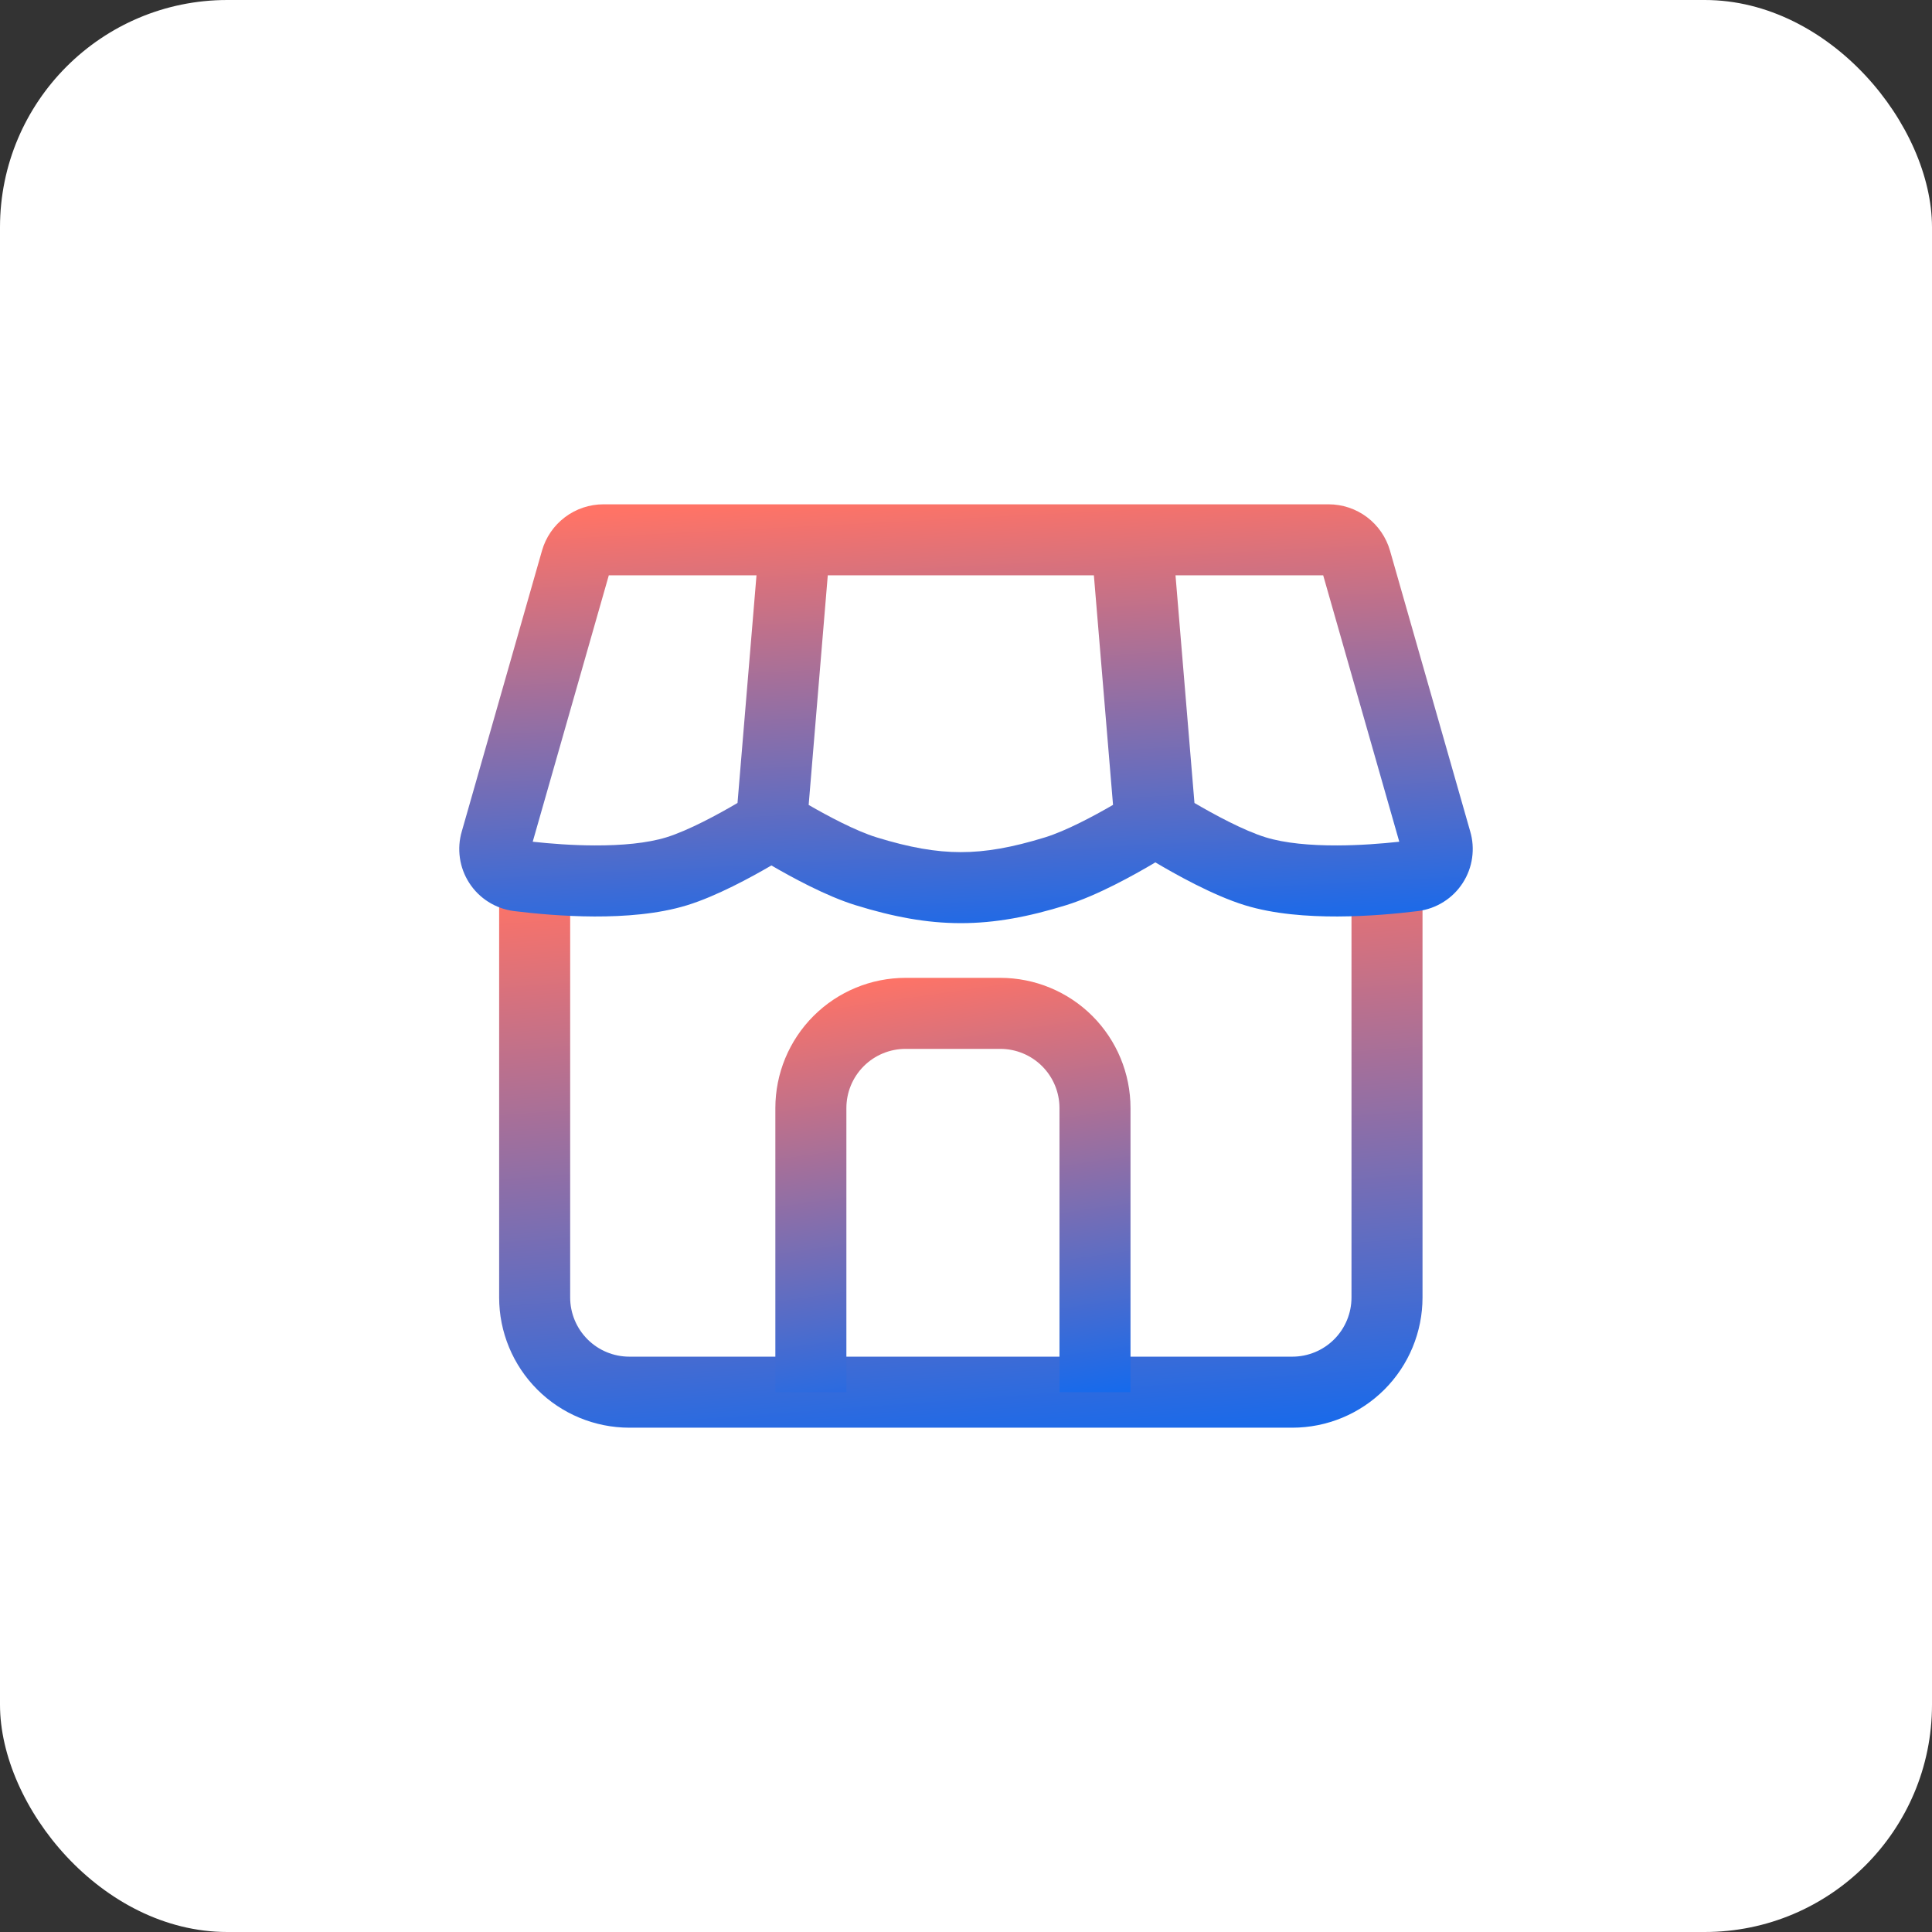 <?xml version="1.0" encoding="UTF-8"?>
<svg xmlns="http://www.w3.org/2000/svg" width="68" height="68" viewBox="0 0 68 68" fill="none">
  <rect x="0" y="0" width="68" height="68" fill="#333333" stroke="none"/>
  <rect width="68" height="68" rx="8" fill="white"></rect>
  <path fill-rule="evenodd" clip-rule="evenodd" d="M17.568 45.667V30.667H20.068V45.667C20.068 46.219 20.288 46.749 20.679 47.14C21.069 47.531 21.599 47.75 22.152 47.75H45.485C46.038 47.75 46.568 47.531 46.958 47.14C47.349 46.749 47.568 46.219 47.568 45.667V30.667H50.068V45.667C50.068 46.882 49.586 48.048 48.726 48.908C47.866 49.767 46.701 50.25 45.485 50.25H22.152C20.936 50.25 19.77 49.767 18.911 48.908C18.051 48.048 17.568 46.882 17.568 45.667Z" fill="url(#paint0_linear_242_8873)"></path>
  <path fill-rule="evenodd" clip-rule="evenodd" d="M28.633 35.759C29.492 34.9 30.658 34.417 31.873 34.417H35.207C36.422 34.417 37.588 34.9 38.448 35.759C39.307 36.619 39.79 37.784 39.79 39V49H37.29V39C37.29 38.447 37.071 37.918 36.68 37.527C36.289 37.136 35.759 36.917 35.207 36.917H31.873C31.321 36.917 30.791 37.136 30.4 37.527C30.009 37.918 29.79 38.447 29.79 39V49H27.29V39C27.29 37.784 27.773 36.619 28.633 35.759Z" fill="url(#paint1_linear_242_8873)"></path>
  <path fill-rule="evenodd" clip-rule="evenodd" d="M21.24 17.75H26.835H29.343H38.657H40.801H46.76C47.249 17.75 47.725 17.909 48.115 18.203C48.505 18.498 48.789 18.912 48.924 19.382L51.745 29.258C51.835 29.56 51.858 29.878 51.814 30.191C51.77 30.507 51.657 30.809 51.483 31.078C51.31 31.346 51.081 31.573 50.81 31.743C50.541 31.914 50.237 32.023 49.92 32.065L49.913 32.066C49.178 32.157 48.154 32.253 47.082 32.257C46.026 32.26 44.838 32.176 43.815 31.861C42.682 31.513 41.322 30.743 40.664 30.352C40.646 30.364 40.627 30.376 40.607 30.387L40.605 30.389C39.935 30.785 38.622 31.521 37.519 31.861C36.198 32.269 35.025 32.492 33.818 32.492C32.612 32.492 31.438 32.269 30.117 31.861C29.076 31.541 27.847 30.866 27.151 30.461C26.446 30.872 25.22 31.543 24.185 31.861C23.162 32.176 21.974 32.26 20.918 32.257C19.846 32.253 18.822 32.157 18.087 32.066L18.08 32.065C17.763 32.023 17.459 31.914 17.189 31.743C16.919 31.573 16.69 31.346 16.517 31.078C16.343 30.809 16.23 30.507 16.186 30.191C16.142 29.878 16.165 29.56 16.255 29.258L19.076 19.382C19.21 18.912 19.494 18.498 19.885 18.203C20.275 17.909 20.751 17.75 21.24 17.75ZM21.428 20.25H26.626L25.958 28.262C25.29 28.655 24.228 29.233 23.451 29.472C22.78 29.678 21.884 29.76 20.927 29.756C20.143 29.754 19.374 29.694 18.75 29.626L21.428 20.25ZM29.135 20.25L28.462 28.331C29.138 28.722 30.122 29.247 30.853 29.472C32.019 29.831 32.935 29.992 33.818 29.992C34.701 29.992 35.617 29.831 36.783 29.472C37.515 29.247 38.5 28.721 39.175 28.329L38.501 20.25H29.135ZM49.25 29.626L46.572 20.25H41.374L42.041 28.262C42.709 28.654 43.771 29.233 44.55 29.472C45.22 29.678 46.116 29.76 47.073 29.756C47.857 29.754 48.626 29.694 49.25 29.626Z" fill="url(#paint2_linear_242_8873)"></path>
  <defs>
    <linearGradient id="paint0_linear_242_8873" x1="37.316" y1="52.367" x2="35.653" y2="30.05" gradientUnits="userSpaceOnUse">
      <stop stop-color="#0869F4"></stop>
      <stop offset="1" stop-color="#FF7366"></stop>
    </linearGradient>
    <linearGradient id="paint1_linear_242_8873" x1="34.885" y1="50.576" x2="32.524" y2="34.206" gradientUnits="userSpaceOnUse">
      <stop stop-color="#0869F4"></stop>
      <stop offset="1" stop-color="#FF7366"></stop>
    </linearGradient>
    <linearGradient id="paint2_linear_242_8873" x1="37.838" y1="34.085" x2="36.978" y2="17.236" gradientUnits="userSpaceOnUse">
      <stop stop-color="#0869F4"></stop>
      <stop offset="1" stop-color="#FF7366"></stop>
    </linearGradient>
  </defs>
</svg>

